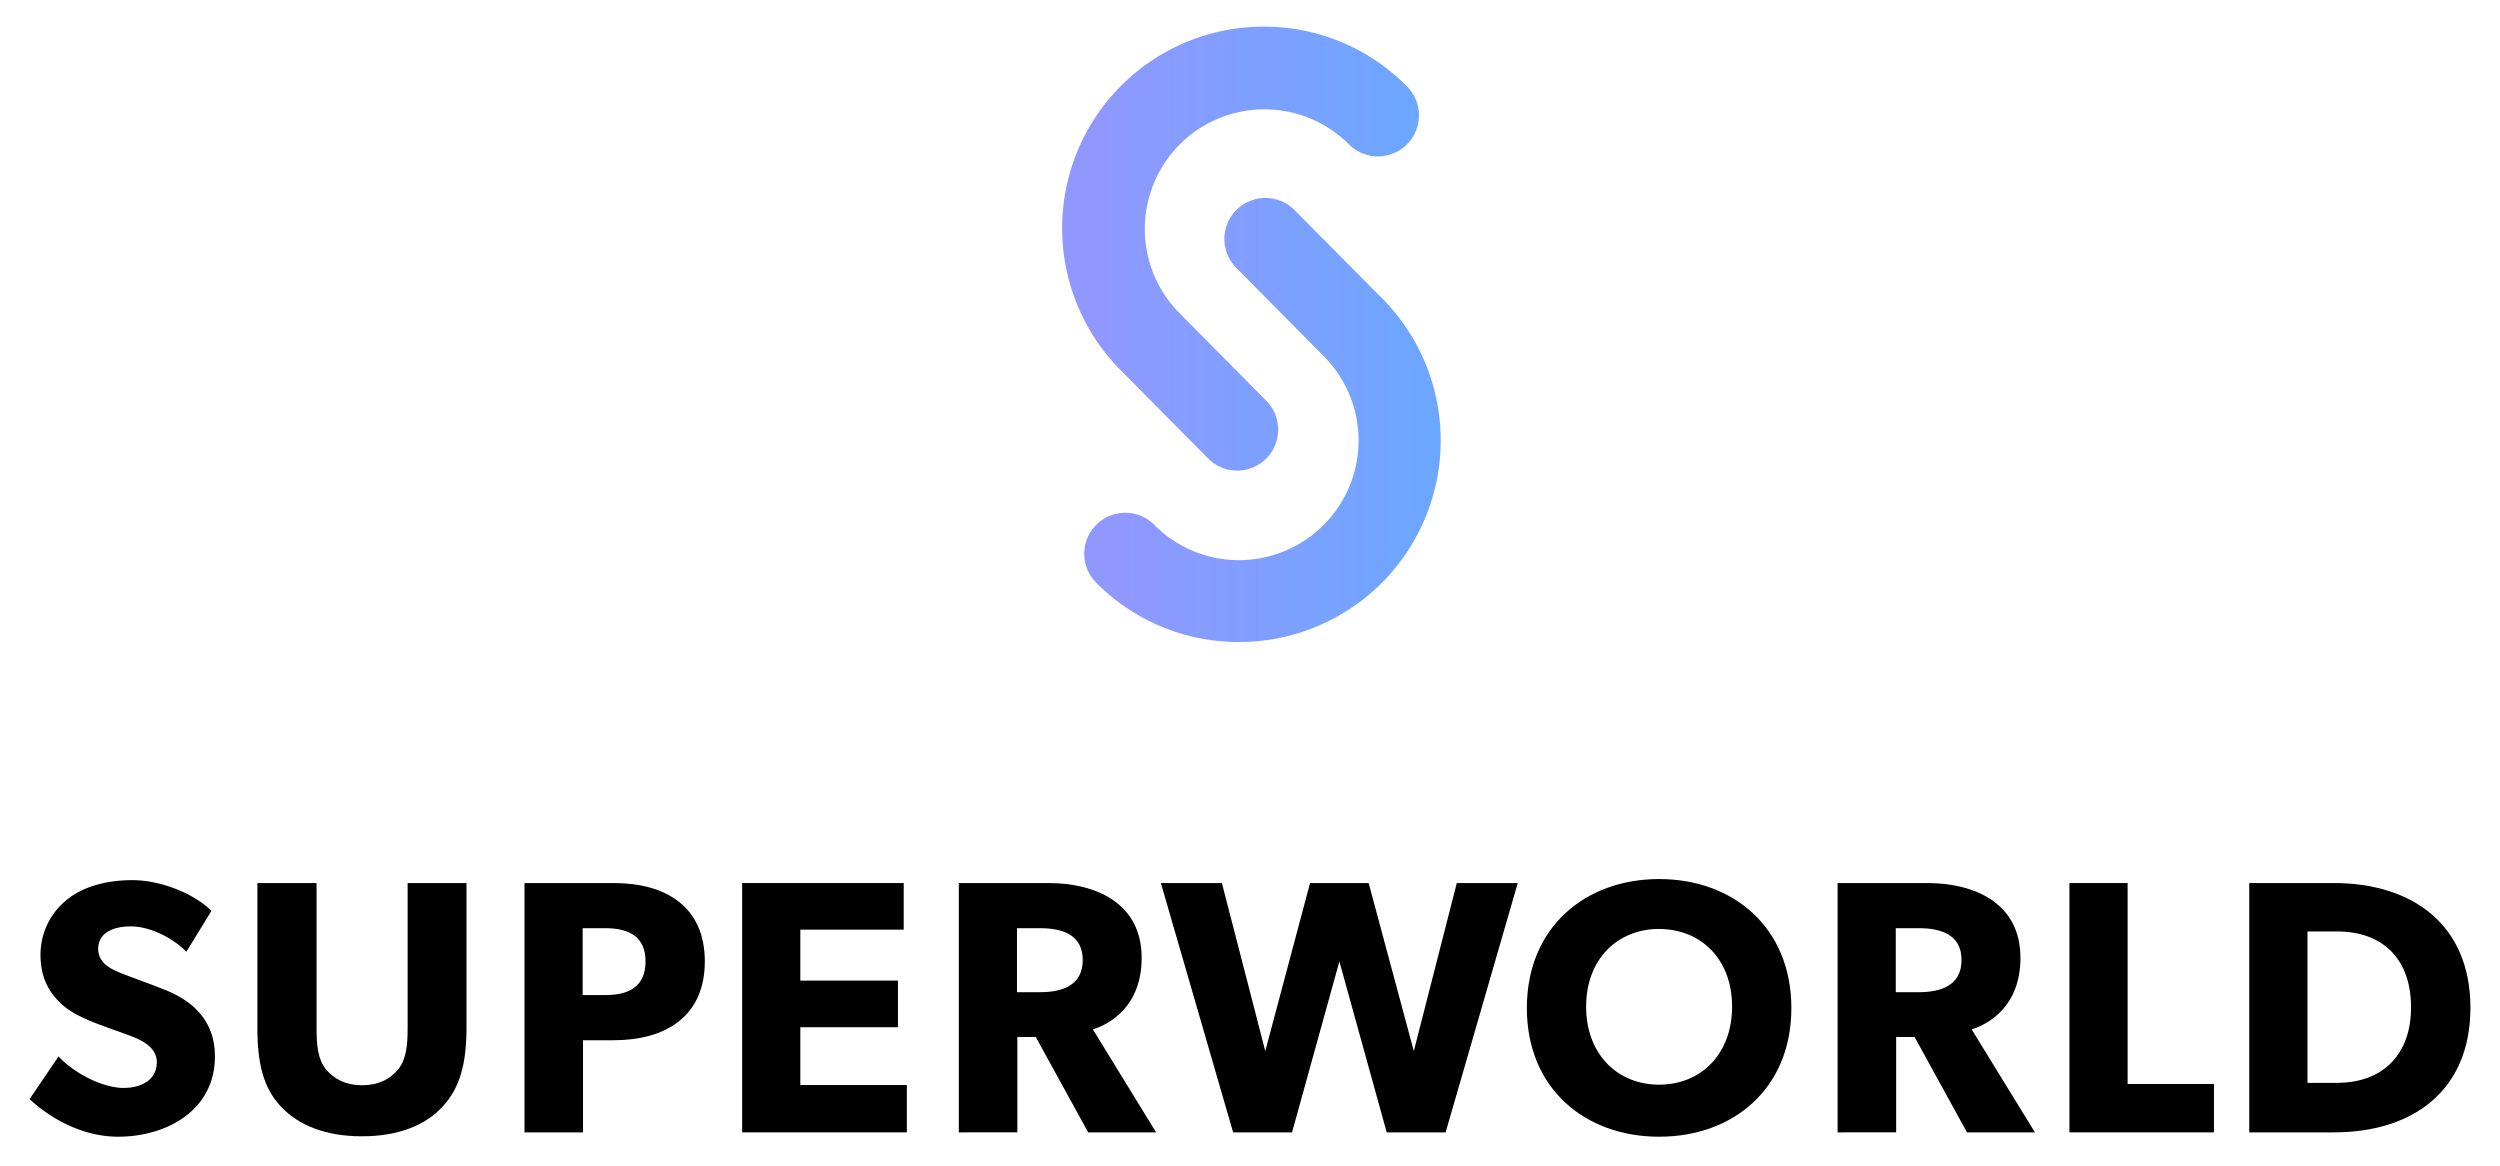 <svg id="Layer_1" data-name="Layer 1" xmlns="http://www.w3.org/2000/svg" xmlns:xlink="http://www.w3.org/1999/xlink" viewBox="0 0 845 394"><defs><style>.cls-1{fill:url(#linear-gradient);}.cls-2{fill:url(#linear-gradient-2);}</style><linearGradient id="linear-gradient" x1="358.99" y1="84.03" x2="479.52" y2="84.03" gradientUnits="userSpaceOnUse"><stop offset="0.1" stop-color="#9098ff"/><stop offset="1" stop-color="#6ba7ff"/></linearGradient><linearGradient id="linear-gradient-2" x1="366.39" y1="141.97" x2="486.88" y2="141.97" xlink:href="#linear-gradient"/></defs><title>logotext_colorblack</title><path d="M39.92,384.21c-12.21,0-23.08-6.35-29.92-12.7l9.77-14.42c6.11,6.36,15.51,10.63,22,10.63S53,364.67,53,359.05s-6.23-7.94-9.89-9.29-10-3.54-12.82-4.76c-2.08-1-6.36-2.56-10-6.11s-6.6-8.3-6.6-16.24a23.72,23.72,0,0,1,8.8-18.44c4.76-4,12.46-6.72,22.23-6.72s21,4.64,26.75,10.38L63,321.67c-4.89-4.88-12.46-8.55-18.81-8.55s-11,2.45-11,7.57,4.76,7.09,8.55,8.56,9.89,3.66,12.58,4.76c10.74,3.91,18.32,10.87,18.32,23.08C72.66,375.29,56.29,384.21,39.92,384.21Z"/><path d="M149.57,374.07c-5.86,6.35-15,10-27.23,10S101,380.42,95,374.07,87,359.41,87,347.57v-49.1H107v49.1c0,6,.48,10.62,3.29,14,2.69,3.18,6.6,5.25,12.1,5.25s9.4-2.07,12.09-5.25c2.81-3.42,3.3-8.06,3.3-14v-49.1h19.9v49.1C157.63,359.41,155.56,367.6,149.57,374.07Z"/><path d="M207.45,351.6H197.06v31.14H177.28V298.47h30.17c17.22,0,30.78,7.69,30.78,26.5S224.67,351.6,207.45,351.6Zm-2.81-37.87h-7.7v22.6h7.7c7.69,0,13.55-2.69,13.55-11.36S212.21,313.73,204.64,313.73Z"/><path d="M250.85,382.74V298.47h54.6v15.75H270.51v17.22h33V347.2h-33v19.54h36v16Z"/><path d="M367.8,382.74,350.09,350.5h-6.23v32.24H324.08V298.47h30.29c16.12,0,31.51,6.84,31.51,25.28,0,16-10.26,22.23-16.49,24.18l21.37,34.81Zm-16.24-69h-7.82v21.62h7.82c7.33,0,14.41-2.2,14.41-10.87S358.89,313.73,351.56,313.73Z"/><path d="M488.62,382.74H468.71l-16-57.77-16,57.77H416.8l-24.43-84.27H413l14.66,56.79,15.14-56.79H462.6l15.27,56.79,14.53-56.79H513Z"/><path d="M560.78,384.21c-25,0-44.7-16.25-44.7-43.48s19.66-43.61,44.7-43.61,44.7,16.37,44.7,43.61S585.82,384.21,560.78,384.21Zm0-70.23c-14,0-24.67,10.14-24.67,26.26s10.63,26.38,24.67,26.38,24.67-10.26,24.67-26.38S574.83,314,560.78,314Z"/><path d="M664.84,382.74,647.13,350.5H640.9v32.24H621.11V298.47H651.4c16.12,0,31.51,6.84,31.51,25.28,0,16-10.26,22.23-16.49,24.18l21.38,34.81Zm-16.25-69h-7.82v21.62h7.82c7.33,0,14.41-2.2,14.41-10.87S655.92,313.73,648.59,313.73Z"/><path d="M699.47,382.74V298.47h19.66v67.91h29.19v16.36Z"/><path d="M788.83,382.74H760.25V298.47h28.58c26.5,0,46.17,14,46.17,42.13S815.46,382.74,788.83,382.74Zm1.1-67.91h-10V366h10c15.63,0,25-9.77,25-25.41C815,324.73,805.93,314.83,789.93,314.83Z"/><path class="cls-1" d="M418.21,159.07a13.82,13.82,0,0,1-9.84-4.1l-29.61-29.86A68.13,68.13,0,0,1,427.12,9h.28a67.69,67.69,0,0,1,48.1,20.15,13.86,13.86,0,1,1-19.68,19.52,40.42,40.42,0,0,0-57.39,56.93L428,135.45a13.86,13.86,0,0,1-9.83,23.62Z"/><path class="cls-2" d="M418.79,217h-.28a67.69,67.69,0,0,1-48.1-20.15,13.86,13.86,0,0,1,19.68-19.52,40.15,40.15,0,0,0,28.53,12h.17a40.43,40.43,0,0,0,28.69-68.89L417.87,90.55A13.86,13.86,0,1,1,437.54,71l29.62,29.85A68.13,68.13,0,0,1,418.79,217Z"/></svg>